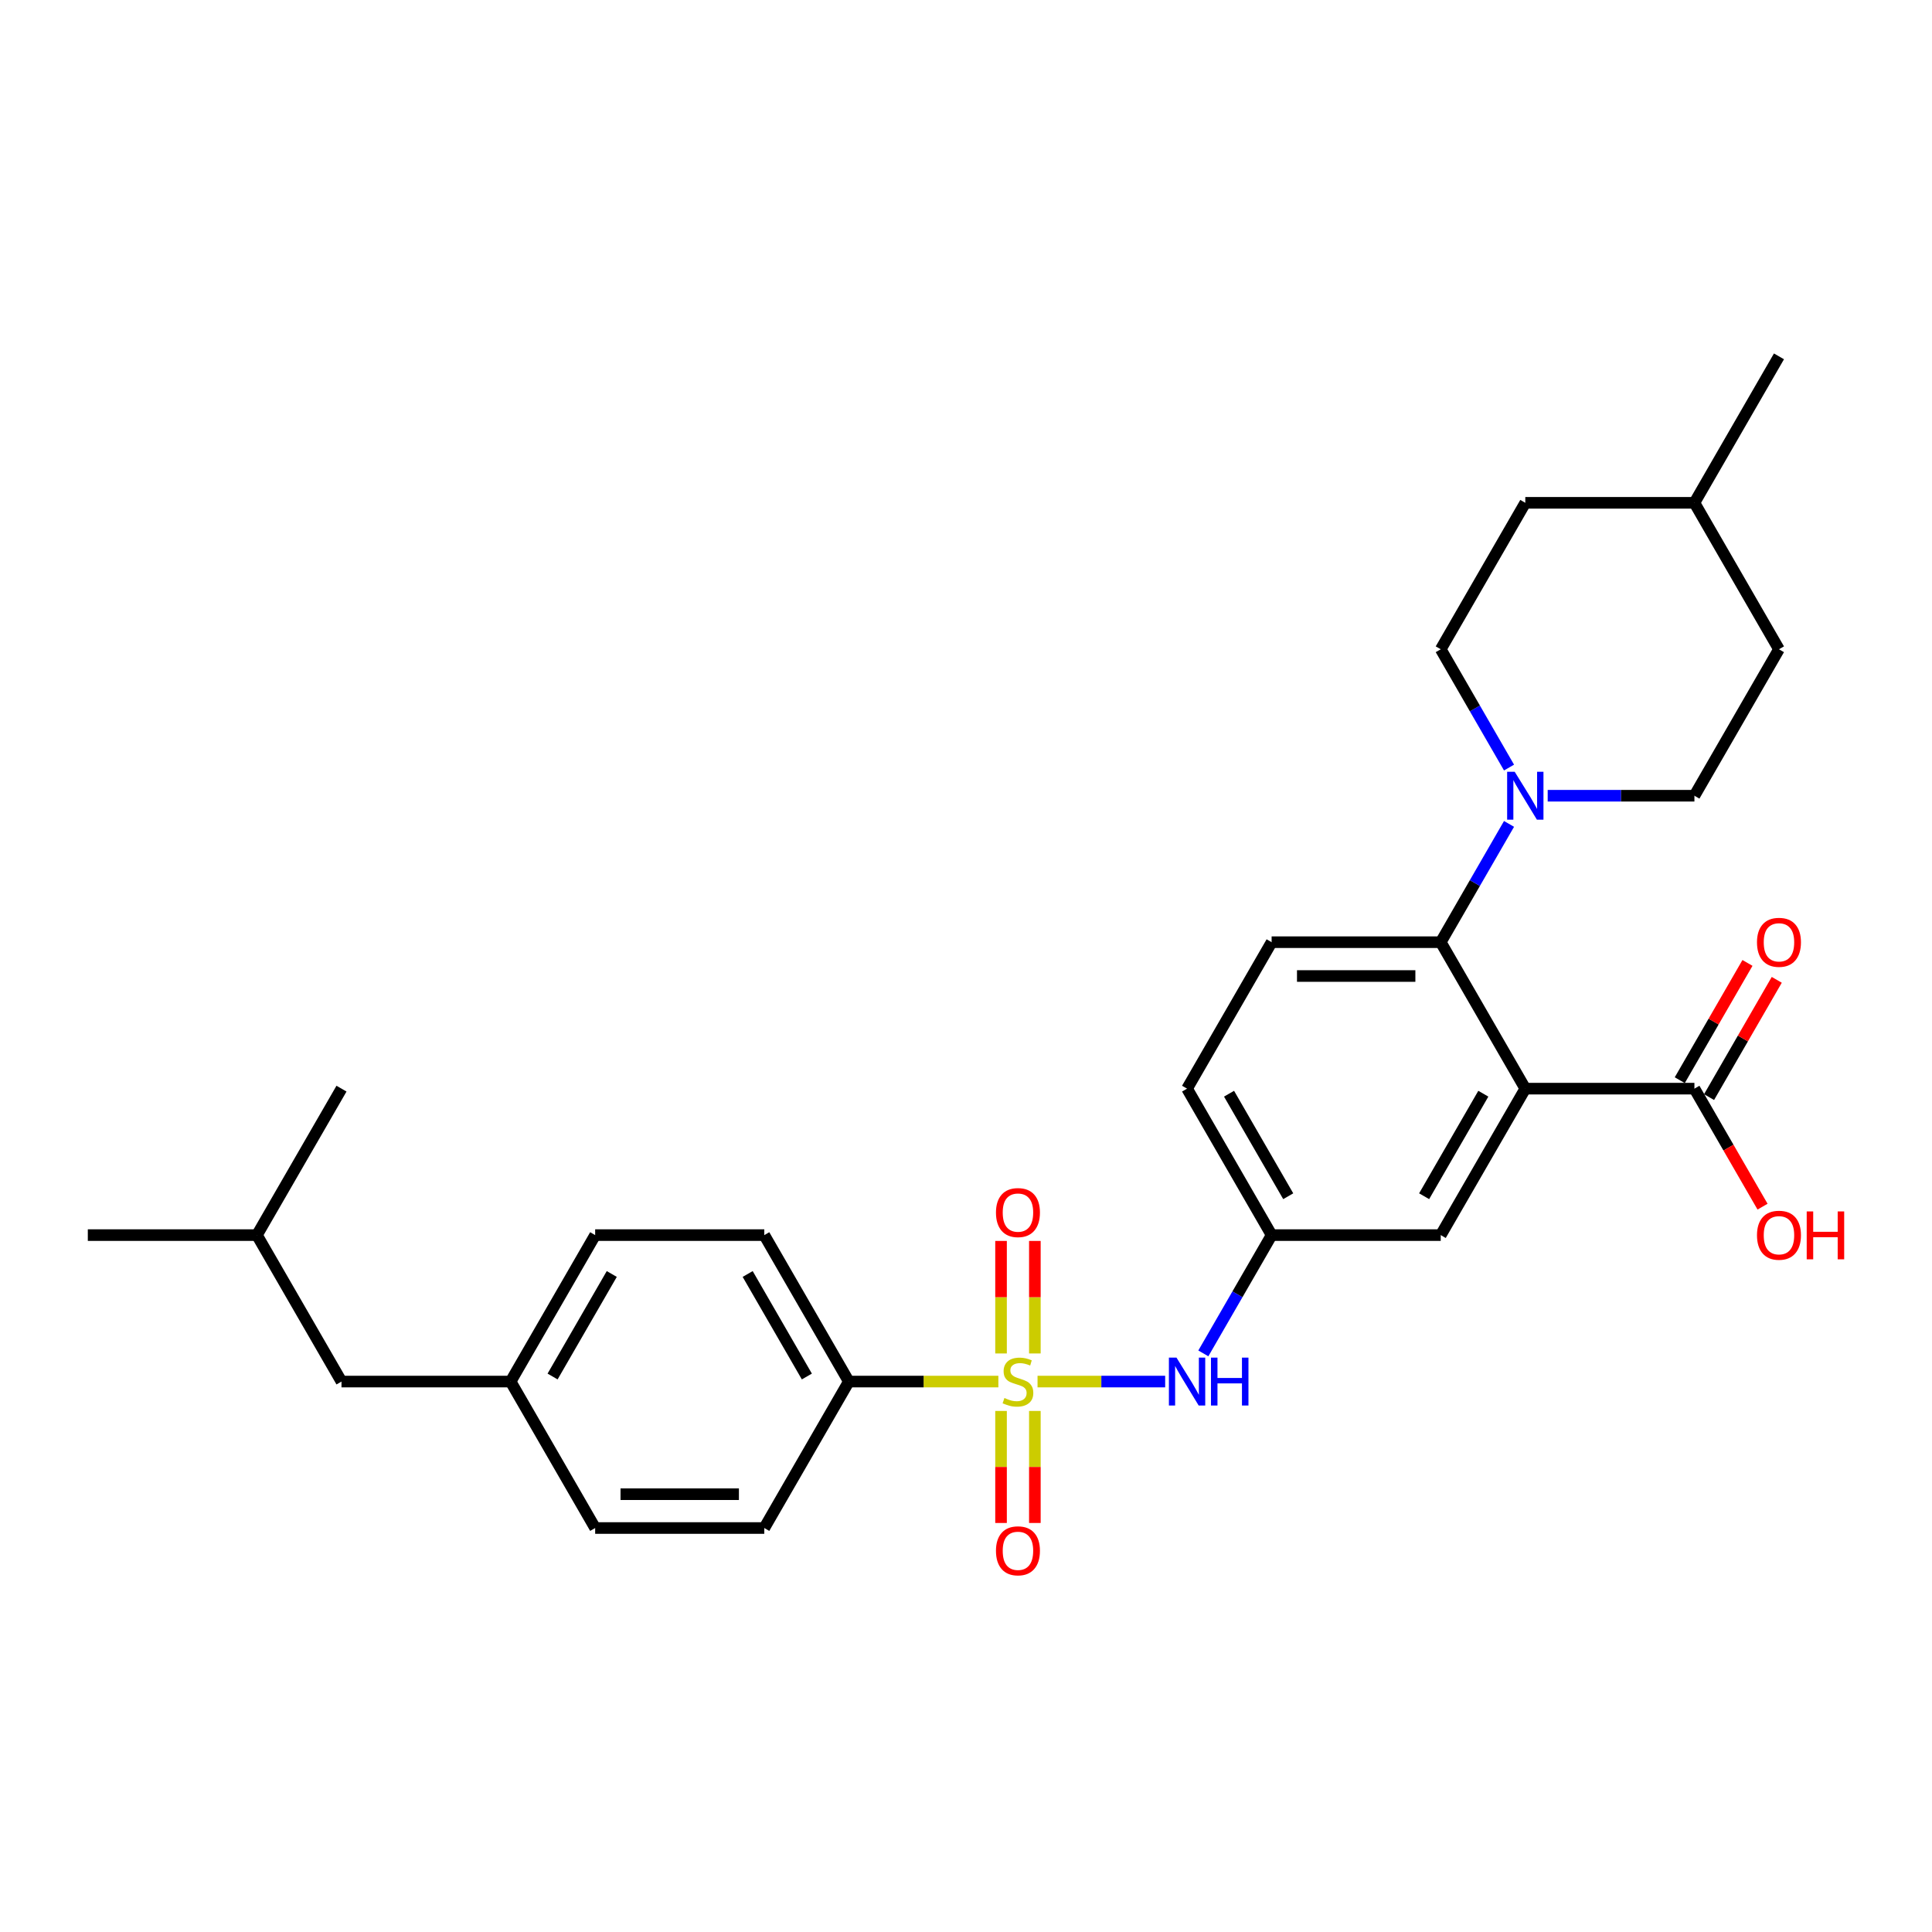 <?xml version='1.0' encoding='iso-8859-1'?>
<svg version='1.1' baseProfile='full'
              xmlns='http://www.w3.org/2000/svg'
                      xmlns:rdkit='http://www.rdkit.org/xml'
                      xmlns:xlink='http://www.w3.org/1999/xlink'
                  xml:space='preserve'
width='1000px' height='1000px' viewBox='0 0 1000 1000'>
<!-- END OF HEADER -->
<rect style='opacity:1.0;fill:#FFFFFF;stroke:none' width='1000' height='1000' x='0' y='0'> </rect>
<path class='bond-3' d='M 537.027,715.096 L 570.057,715.096' style='fill:none;fill-rule:evenodd;stroke:#CCCC00;stroke-width:6px;stroke-linecap:butt;stroke-linejoin:miter;stroke-opacity:1' />
<path class='bond-3' d='M 570.057,715.096 L 603.088,715.096' style='fill:none;fill-rule:evenodd;stroke:#0000FF;stroke-width:6px;stroke-linecap:butt;stroke-linejoin:miter;stroke-opacity:1' />
<path class='bond-5' d='M 516.754,715.096 L 478.055,715.096' style='fill:none;fill-rule:evenodd;stroke:#CCCC00;stroke-width:6px;stroke-linecap:butt;stroke-linejoin:miter;stroke-opacity:1' />
<path class='bond-5' d='M 478.055,715.096 L 439.357,715.096' style='fill:none;fill-rule:evenodd;stroke:#000000;stroke-width:6px;stroke-linecap:butt;stroke-linejoin:miter;stroke-opacity:1' />
<path class='bond-6' d='M 535.644,700.548 L 535.644,671.427' style='fill:none;fill-rule:evenodd;stroke:#CCCC00;stroke-width:6px;stroke-linecap:butt;stroke-linejoin:miter;stroke-opacity:1' />
<path class='bond-6' d='M 535.644,671.427 L 535.644,642.307' style='fill:none;fill-rule:evenodd;stroke:#FF0000;stroke-width:6px;stroke-linecap:butt;stroke-linejoin:miter;stroke-opacity:1' />
<path class='bond-6' d='M 518.137,700.548 L 518.137,671.427' style='fill:none;fill-rule:evenodd;stroke:#CCCC00;stroke-width:6px;stroke-linecap:butt;stroke-linejoin:miter;stroke-opacity:1' />
<path class='bond-6' d='M 518.137,671.427 L 518.137,642.307' style='fill:none;fill-rule:evenodd;stroke:#FF0000;stroke-width:6px;stroke-linecap:butt;stroke-linejoin:miter;stroke-opacity:1' />
<path class='bond-7' d='M 518.137,730.309 L 518.137,759.298' style='fill:none;fill-rule:evenodd;stroke:#CCCC00;stroke-width:6px;stroke-linecap:butt;stroke-linejoin:miter;stroke-opacity:1' />
<path class='bond-7' d='M 518.137,759.298 L 518.137,788.287' style='fill:none;fill-rule:evenodd;stroke:#FF0000;stroke-width:6px;stroke-linecap:butt;stroke-linejoin:miter;stroke-opacity:1' />
<path class='bond-7' d='M 535.644,730.309 L 535.644,759.298' style='fill:none;fill-rule:evenodd;stroke:#CCCC00;stroke-width:6px;stroke-linecap:butt;stroke-linejoin:miter;stroke-opacity:1' />
<path class='bond-7' d='M 535.644,759.298 L 535.644,788.287' style='fill:none;fill-rule:evenodd;stroke:#FF0000;stroke-width:6px;stroke-linecap:butt;stroke-linejoin:miter;stroke-opacity:1' />
<path class='bond-0' d='M 789.492,563.483 L 745.725,639.289' style='fill:none;fill-rule:evenodd;stroke:#000000;stroke-width:6px;stroke-linecap:butt;stroke-linejoin:miter;stroke-opacity:1' />
<path class='bond-0' d='M 767.765,566.1 L 737.129,619.165' style='fill:none;fill-rule:evenodd;stroke:#000000;stroke-width:6px;stroke-linecap:butt;stroke-linejoin:miter;stroke-opacity:1' />
<path class='bond-4' d='M 789.492,563.483 L 877.026,563.483' style='fill:none;fill-rule:evenodd;stroke:#000000;stroke-width:6px;stroke-linecap:butt;stroke-linejoin:miter;stroke-opacity:1' />
<path class='bond-30' d='M 789.492,563.483 L 745.725,487.676' style='fill:none;fill-rule:evenodd;stroke:#000000;stroke-width:6px;stroke-linecap:butt;stroke-linejoin:miter;stroke-opacity:1' />
<path class='bond-1' d='M 745.725,487.676 L 658.191,487.676' style='fill:none;fill-rule:evenodd;stroke:#000000;stroke-width:6px;stroke-linecap:butt;stroke-linejoin:miter;stroke-opacity:1' />
<path class='bond-1' d='M 732.595,505.183 L 671.321,505.183' style='fill:none;fill-rule:evenodd;stroke:#000000;stroke-width:6px;stroke-linecap:butt;stroke-linejoin:miter;stroke-opacity:1' />
<path class='bond-2' d='M 745.725,487.676 L 763.399,457.065' style='fill:none;fill-rule:evenodd;stroke:#000000;stroke-width:6px;stroke-linecap:butt;stroke-linejoin:miter;stroke-opacity:1' />
<path class='bond-2' d='M 763.399,457.065 L 781.072,426.453' style='fill:none;fill-rule:evenodd;stroke:#0000FF;stroke-width:6px;stroke-linecap:butt;stroke-linejoin:miter;stroke-opacity:1' />
<path class='bond-11' d='M 801.081,411.87 L 839.053,411.87' style='fill:none;fill-rule:evenodd;stroke:#0000FF;stroke-width:6px;stroke-linecap:butt;stroke-linejoin:miter;stroke-opacity:1' />
<path class='bond-11' d='M 839.053,411.87 L 877.026,411.87' style='fill:none;fill-rule:evenodd;stroke:#000000;stroke-width:6px;stroke-linecap:butt;stroke-linejoin:miter;stroke-opacity:1' />
<path class='bond-12' d='M 781.072,397.287 L 763.399,366.675' style='fill:none;fill-rule:evenodd;stroke:#0000FF;stroke-width:6px;stroke-linecap:butt;stroke-linejoin:miter;stroke-opacity:1' />
<path class='bond-12' d='M 763.399,366.675 L 745.725,336.063' style='fill:none;fill-rule:evenodd;stroke:#000000;stroke-width:6px;stroke-linecap:butt;stroke-linejoin:miter;stroke-opacity:1' />
<path class='bond-10' d='M 622.844,700.513 L 640.517,669.901' style='fill:none;fill-rule:evenodd;stroke:#0000FF;stroke-width:6px;stroke-linecap:butt;stroke-linejoin:miter;stroke-opacity:1' />
<path class='bond-10' d='M 640.517,669.901 L 658.191,639.289' style='fill:none;fill-rule:evenodd;stroke:#000000;stroke-width:6px;stroke-linecap:butt;stroke-linejoin:miter;stroke-opacity:1' />
<path class='bond-13' d='M 884.606,567.86 L 902.128,537.51' style='fill:none;fill-rule:evenodd;stroke:#000000;stroke-width:6px;stroke-linecap:butt;stroke-linejoin:miter;stroke-opacity:1' />
<path class='bond-13' d='M 902.128,537.51 L 919.65,507.161' style='fill:none;fill-rule:evenodd;stroke:#FF0000;stroke-width:6px;stroke-linecap:butt;stroke-linejoin:miter;stroke-opacity:1' />
<path class='bond-13' d='M 869.445,559.106 L 886.967,528.757' style='fill:none;fill-rule:evenodd;stroke:#000000;stroke-width:6px;stroke-linecap:butt;stroke-linejoin:miter;stroke-opacity:1' />
<path class='bond-13' d='M 886.967,528.757 L 904.489,498.408' style='fill:none;fill-rule:evenodd;stroke:#FF0000;stroke-width:6px;stroke-linecap:butt;stroke-linejoin:miter;stroke-opacity:1' />
<path class='bond-17' d='M 877.026,563.483 L 894.659,594.024' style='fill:none;fill-rule:evenodd;stroke:#000000;stroke-width:6px;stroke-linecap:butt;stroke-linejoin:miter;stroke-opacity:1' />
<path class='bond-17' d='M 894.659,594.024 L 912.292,624.566' style='fill:none;fill-rule:evenodd;stroke:#FF0000;stroke-width:6px;stroke-linecap:butt;stroke-linejoin:miter;stroke-opacity:1' />
<path class='bond-14' d='M 439.357,715.096 L 395.59,639.289' style='fill:none;fill-rule:evenodd;stroke:#000000;stroke-width:6px;stroke-linecap:butt;stroke-linejoin:miter;stroke-opacity:1' />
<path class='bond-14' d='M 417.63,712.478 L 386.993,659.414' style='fill:none;fill-rule:evenodd;stroke:#000000;stroke-width:6px;stroke-linecap:butt;stroke-linejoin:miter;stroke-opacity:1' />
<path class='bond-15' d='M 439.357,715.096 L 395.59,790.902' style='fill:none;fill-rule:evenodd;stroke:#000000;stroke-width:6px;stroke-linecap:butt;stroke-linejoin:miter;stroke-opacity:1' />
<path class='bond-8' d='M 745.725,639.289 L 658.191,639.289' style='fill:none;fill-rule:evenodd;stroke:#000000;stroke-width:6px;stroke-linecap:butt;stroke-linejoin:miter;stroke-opacity:1' />
<path class='bond-9' d='M 658.191,487.676 L 614.424,563.483' style='fill:none;fill-rule:evenodd;stroke:#000000;stroke-width:6px;stroke-linecap:butt;stroke-linejoin:miter;stroke-opacity:1' />
<path class='bond-16' d='M 658.191,639.289 L 614.424,563.483' style='fill:none;fill-rule:evenodd;stroke:#000000;stroke-width:6px;stroke-linecap:butt;stroke-linejoin:miter;stroke-opacity:1' />
<path class='bond-16' d='M 666.787,619.165 L 636.15,566.1' style='fill:none;fill-rule:evenodd;stroke:#000000;stroke-width:6px;stroke-linecap:butt;stroke-linejoin:miter;stroke-opacity:1' />
<path class='bond-23' d='M 877.026,411.87 L 920.792,336.063' style='fill:none;fill-rule:evenodd;stroke:#000000;stroke-width:6px;stroke-linecap:butt;stroke-linejoin:miter;stroke-opacity:1' />
<path class='bond-22' d='M 745.725,336.063 L 789.492,260.257' style='fill:none;fill-rule:evenodd;stroke:#000000;stroke-width:6px;stroke-linecap:butt;stroke-linejoin:miter;stroke-opacity:1' />
<path class='bond-20' d='M 395.59,639.289 L 308.056,639.289' style='fill:none;fill-rule:evenodd;stroke:#000000;stroke-width:6px;stroke-linecap:butt;stroke-linejoin:miter;stroke-opacity:1' />
<path class='bond-19' d='M 395.59,790.902 L 308.056,790.902' style='fill:none;fill-rule:evenodd;stroke:#000000;stroke-width:6px;stroke-linecap:butt;stroke-linejoin:miter;stroke-opacity:1' />
<path class='bond-19' d='M 382.46,773.396 L 321.186,773.396' style='fill:none;fill-rule:evenodd;stroke:#000000;stroke-width:6px;stroke-linecap:butt;stroke-linejoin:miter;stroke-opacity:1' />
<path class='bond-18' d='M 264.289,715.096 L 308.056,790.902' style='fill:none;fill-rule:evenodd;stroke:#000000;stroke-width:6px;stroke-linecap:butt;stroke-linejoin:miter;stroke-opacity:1' />
<path class='bond-21' d='M 264.289,715.096 L 176.755,715.096' style='fill:none;fill-rule:evenodd;stroke:#000000;stroke-width:6px;stroke-linecap:butt;stroke-linejoin:miter;stroke-opacity:1' />
<path class='bond-29' d='M 264.289,715.096 L 308.056,639.289' style='fill:none;fill-rule:evenodd;stroke:#000000;stroke-width:6px;stroke-linecap:butt;stroke-linejoin:miter;stroke-opacity:1' />
<path class='bond-29' d='M 286.015,712.478 L 316.652,659.414' style='fill:none;fill-rule:evenodd;stroke:#000000;stroke-width:6px;stroke-linecap:butt;stroke-linejoin:miter;stroke-opacity:1' />
<path class='bond-25' d='M 176.755,715.096 L 132.988,639.289' style='fill:none;fill-rule:evenodd;stroke:#000000;stroke-width:6px;stroke-linecap:butt;stroke-linejoin:miter;stroke-opacity:1' />
<path class='bond-24' d='M 789.492,260.257 L 877.026,260.257' style='fill:none;fill-rule:evenodd;stroke:#000000;stroke-width:6px;stroke-linecap:butt;stroke-linejoin:miter;stroke-opacity:1' />
<path class='bond-31' d='M 920.792,336.063 L 877.026,260.257' style='fill:none;fill-rule:evenodd;stroke:#000000;stroke-width:6px;stroke-linecap:butt;stroke-linejoin:miter;stroke-opacity:1' />
<path class='bond-26' d='M 877.026,260.257 L 920.792,184.45' style='fill:none;fill-rule:evenodd;stroke:#000000;stroke-width:6px;stroke-linecap:butt;stroke-linejoin:miter;stroke-opacity:1' />
<path class='bond-27' d='M 132.988,639.289 L 45.455,639.289' style='fill:none;fill-rule:evenodd;stroke:#000000;stroke-width:6px;stroke-linecap:butt;stroke-linejoin:miter;stroke-opacity:1' />
<path class='bond-28' d='M 132.988,639.289 L 176.755,563.483' style='fill:none;fill-rule:evenodd;stroke:#000000;stroke-width:6px;stroke-linecap:butt;stroke-linejoin:miter;stroke-opacity:1' />
<path  class='atom-0' d='M 519.888 723.604
Q 520.168 723.709, 521.323 724.199
Q 522.479 724.69, 523.739 725.005
Q 525.035 725.285, 526.295 725.285
Q 528.641 725.285, 530.007 724.164
Q 531.372 723.009, 531.372 721.013
Q 531.372 719.648, 530.672 718.807
Q 530.007 717.967, 528.956 717.512
Q 527.906 717.057, 526.155 716.531
Q 523.949 715.866, 522.619 715.236
Q 521.323 714.606, 520.378 713.275
Q 519.468 711.945, 519.468 709.704
Q 519.468 706.588, 521.568 704.662
Q 523.704 702.736, 527.906 702.736
Q 530.777 702.736, 534.033 704.102
L 533.228 706.798
Q 530.252 705.572, 528.011 705.572
Q 525.595 705.572, 524.264 706.588
Q 522.934 707.568, 522.969 709.284
Q 522.969 710.614, 523.634 711.419
Q 524.334 712.225, 525.315 712.68
Q 526.33 713.135, 528.011 713.66
Q 530.252 714.361, 531.582 715.061
Q 532.913 715.761, 533.858 717.197
Q 534.838 718.597, 534.838 721.013
Q 534.838 724.444, 532.528 726.3
Q 530.252 728.121, 526.435 728.121
Q 524.229 728.121, 522.549 727.631
Q 520.903 727.175, 518.942 726.37
L 519.888 723.604
' fill='#CCCC00'/>
<path  class='atom-3' d='M 784.012 399.475
L 792.135 412.605
Q 792.941 413.901, 794.236 416.247
Q 795.532 418.592, 795.602 418.733
L 795.602 399.475
L 798.893 399.475
L 798.893 424.265
L 795.497 424.265
L 786.778 409.909
Q 785.763 408.228, 784.677 406.303
Q 783.627 404.377, 783.312 403.782
L 783.312 424.265
L 780.091 424.265
L 780.091 399.475
L 784.012 399.475
' fill='#0000FF'/>
<path  class='atom-4' d='M 608.945 702.701
L 617.068 715.831
Q 617.873 717.127, 619.168 719.472
Q 620.464 721.818, 620.534 721.958
L 620.534 702.701
L 623.825 702.701
L 623.825 727.491
L 620.429 727.491
L 611.711 713.135
Q 610.695 711.454, 609.61 709.529
Q 608.559 707.603, 608.244 707.008
L 608.244 727.491
L 605.023 727.491
L 605.023 702.701
L 608.945 702.701
' fill='#0000FF'/>
<path  class='atom-4' d='M 626.801 702.701
L 630.163 702.701
L 630.163 713.24
L 642.838 713.24
L 642.838 702.701
L 646.199 702.701
L 646.199 727.491
L 642.838 727.491
L 642.838 716.041
L 630.163 716.041
L 630.163 727.491
L 626.801 727.491
L 626.801 702.701
' fill='#0000FF'/>
<path  class='atom-7' d='M 515.511 627.632
Q 515.511 621.68, 518.452 618.353
Q 521.393 615.027, 526.89 615.027
Q 532.388 615.027, 535.329 618.353
Q 538.27 621.68, 538.27 627.632
Q 538.27 633.654, 535.294 637.086
Q 532.317 640.482, 526.89 640.482
Q 521.428 640.482, 518.452 637.086
Q 515.511 633.689, 515.511 627.632
M 526.89 637.681
Q 530.672 637.681, 532.703 635.16
Q 534.768 632.604, 534.768 627.632
Q 534.768 622.765, 532.703 620.314
Q 530.672 617.828, 526.89 617.828
Q 523.109 617.828, 521.043 620.279
Q 519.012 622.73, 519.012 627.632
Q 519.012 632.639, 521.043 635.16
Q 523.109 637.681, 526.89 637.681
' fill='#FF0000'/>
<path  class='atom-8' d='M 515.511 802.7
Q 515.511 796.747, 518.452 793.421
Q 521.393 790.095, 526.89 790.095
Q 532.388 790.095, 535.329 793.421
Q 538.27 796.747, 538.27 802.7
Q 538.27 808.722, 535.294 812.153
Q 532.317 815.55, 526.89 815.55
Q 521.428 815.55, 518.452 812.153
Q 515.511 808.757, 515.511 802.7
M 526.89 812.749
Q 530.672 812.749, 532.703 810.228
Q 534.768 807.672, 534.768 802.7
Q 534.768 797.833, 532.703 795.382
Q 530.672 792.896, 526.89 792.896
Q 523.109 792.896, 521.043 795.347
Q 519.012 797.798, 519.012 802.7
Q 519.012 807.707, 521.043 810.228
Q 523.109 812.749, 526.89 812.749
' fill='#FF0000'/>
<path  class='atom-14' d='M 909.413 487.746
Q 909.413 481.794, 912.354 478.468
Q 915.295 475.142, 920.792 475.142
Q 926.29 475.142, 929.231 478.468
Q 932.172 481.794, 932.172 487.746
Q 932.172 493.769, 929.196 497.2
Q 926.22 500.596, 920.792 500.596
Q 915.33 500.596, 912.354 497.2
Q 909.413 493.804, 909.413 487.746
M 920.792 497.795
Q 924.574 497.795, 926.605 495.274
Q 928.67 492.718, 928.67 487.746
Q 928.67 482.88, 926.605 480.429
Q 924.574 477.943, 920.792 477.943
Q 917.011 477.943, 914.945 480.394
Q 912.914 482.844, 912.914 487.746
Q 912.914 492.753, 914.945 495.274
Q 917.011 497.795, 920.792 497.795
' fill='#FF0000'/>
<path  class='atom-18' d='M 909.413 639.359
Q 909.413 633.407, 912.354 630.081
Q 915.295 626.754, 920.792 626.754
Q 926.29 626.754, 929.231 630.081
Q 932.172 633.407, 932.172 639.359
Q 932.172 645.382, 929.196 648.813
Q 926.22 652.209, 920.792 652.209
Q 915.33 652.209, 912.354 648.813
Q 909.413 645.417, 909.413 639.359
M 920.792 649.408
Q 924.574 649.408, 926.605 646.887
Q 928.67 644.331, 928.67 639.359
Q 928.67 634.492, 926.605 632.042
Q 924.574 629.556, 920.792 629.556
Q 917.011 629.556, 914.945 632.007
Q 912.914 634.457, 912.914 639.359
Q 912.914 644.366, 914.945 646.887
Q 917.011 649.408, 920.792 649.408
' fill='#FF0000'/>
<path  class='atom-18' d='M 935.148 627.035
L 938.509 627.035
L 938.509 637.574
L 951.184 637.574
L 951.184 627.035
L 954.545 627.035
L 954.545 651.824
L 951.184 651.824
L 951.184 640.375
L 938.509 640.375
L 938.509 651.824
L 935.148 651.824
L 935.148 627.035
' fill='#FF0000'/>
</svg>
